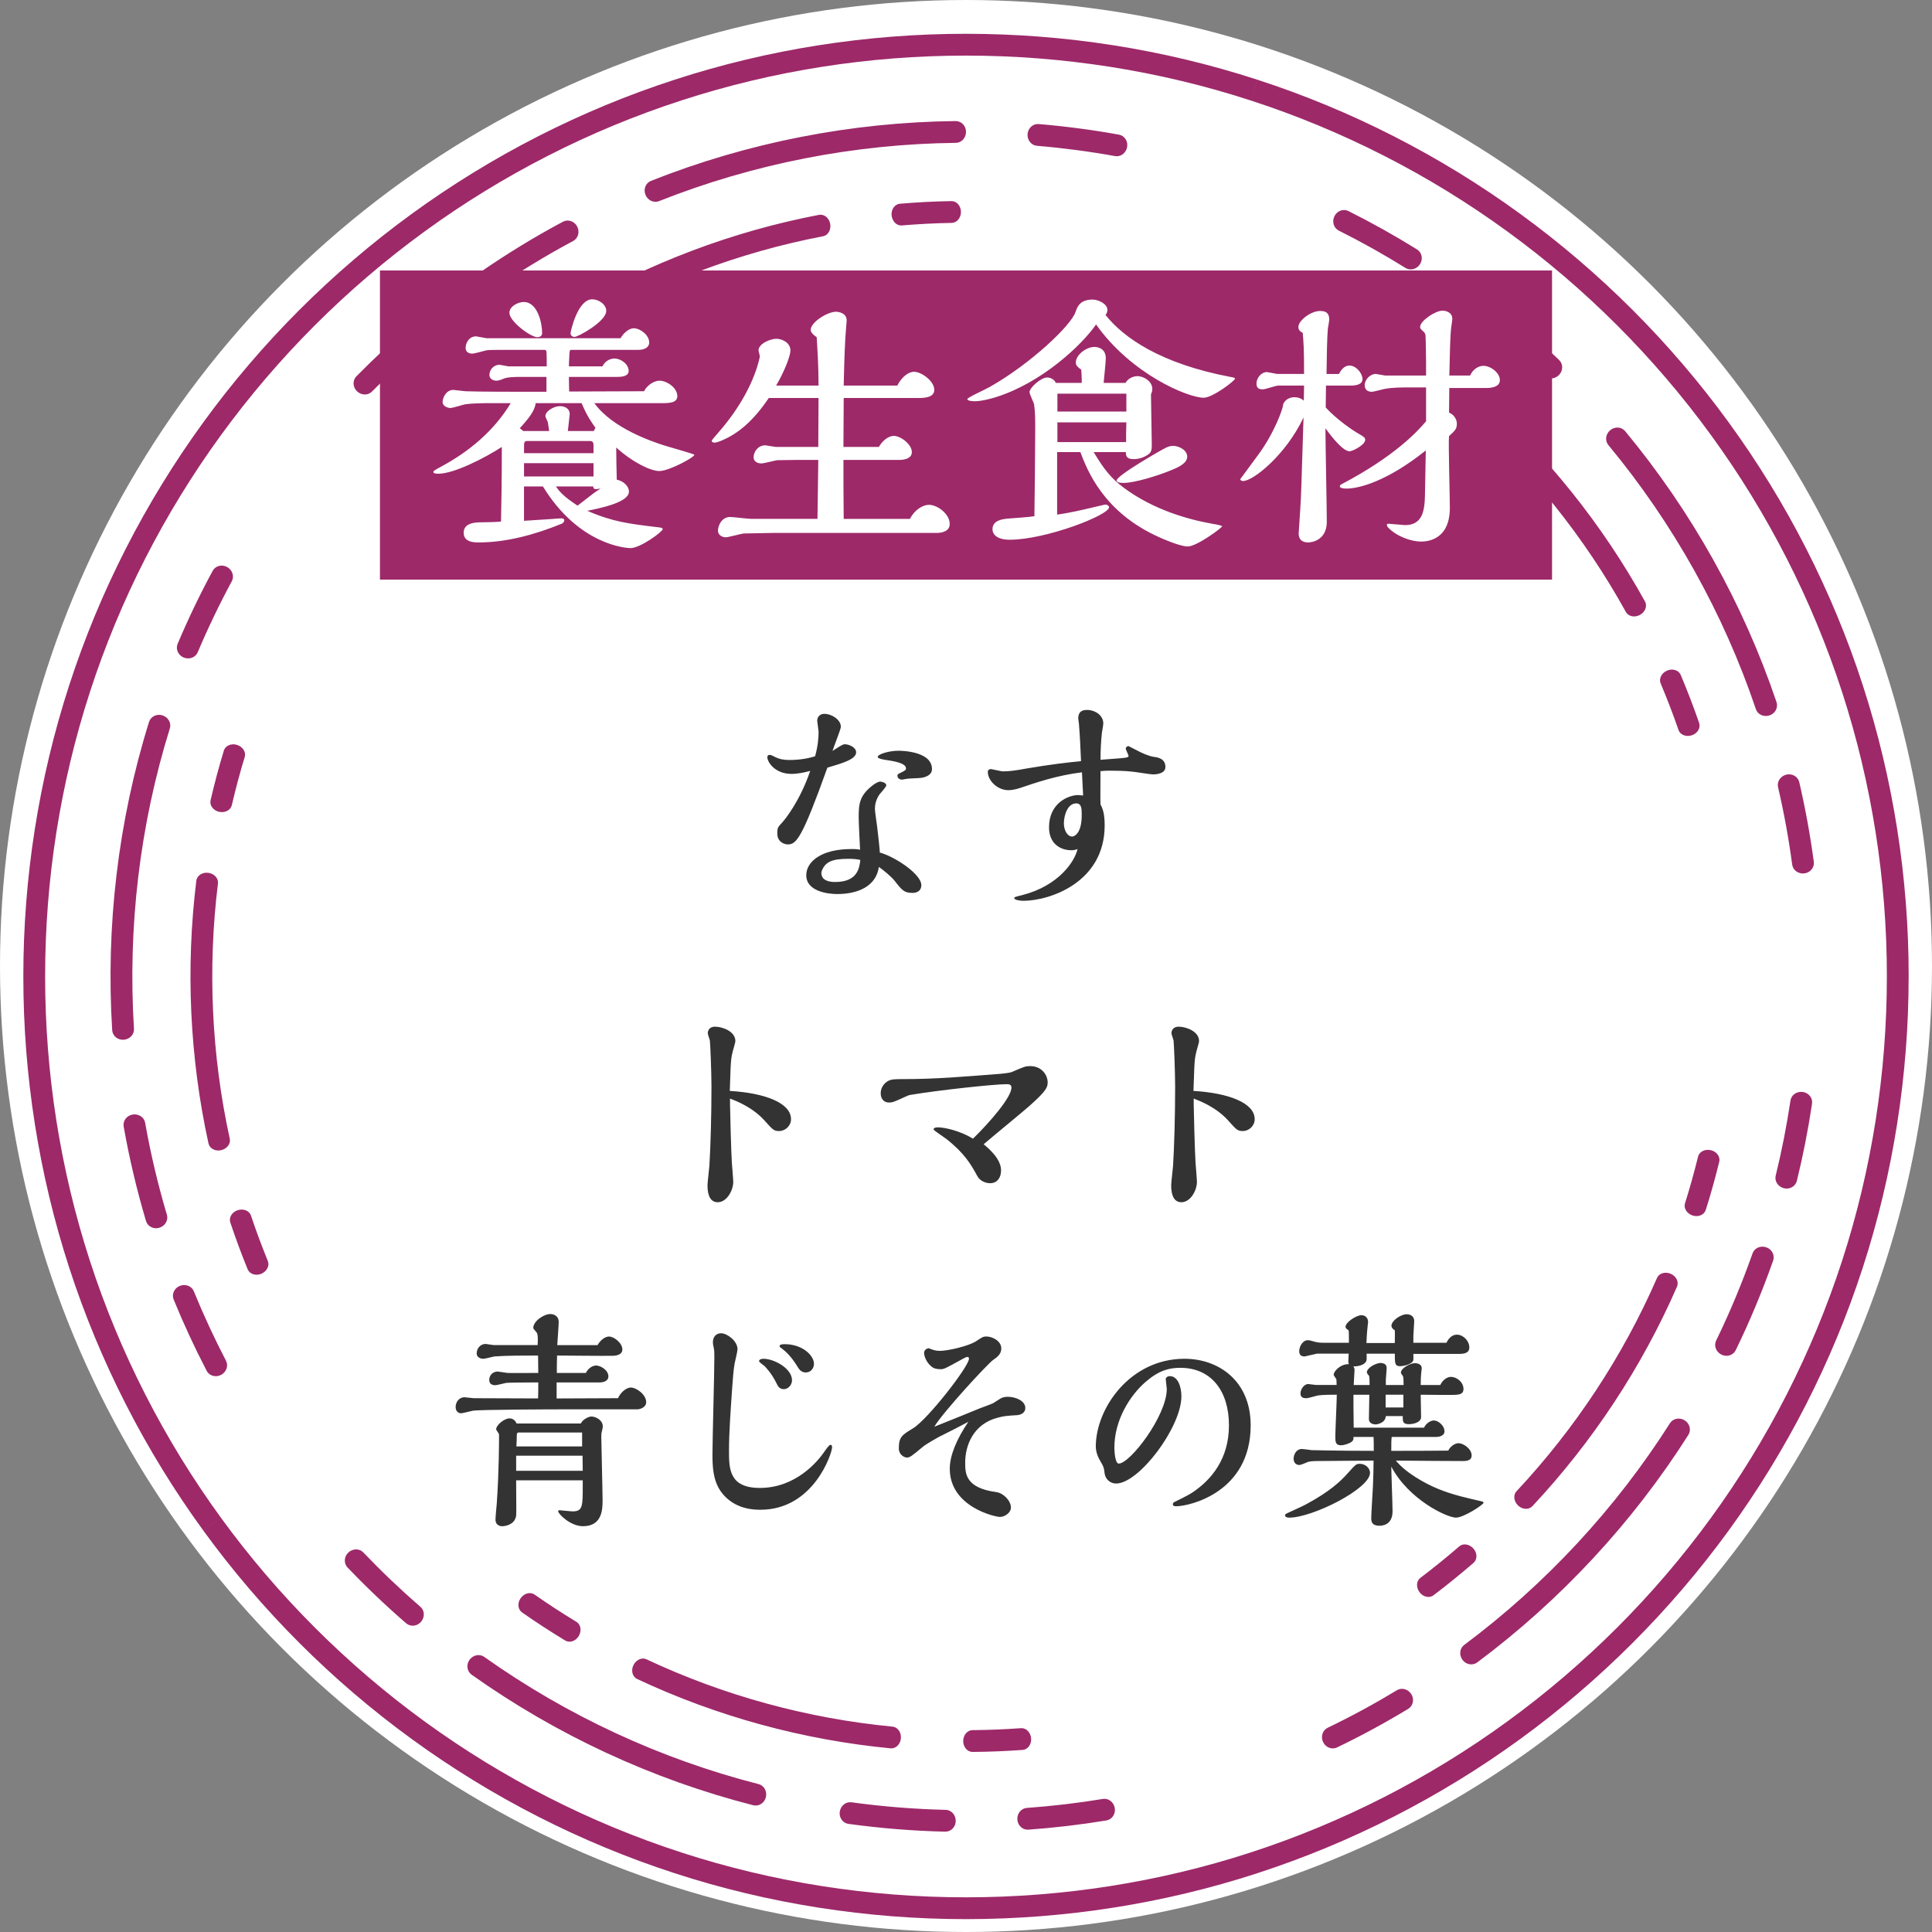 <svg xmlns="http://www.w3.org/2000/svg" viewBox="0 0 150 150" enable-background="new 0 0 150 150"><rect x="0" y="0" width="150" height="150" fill="#808080" stroke="none"/><circle fill="#fff" cx="75" cy="75" r="75"/><g fill="#9D2969"><path d="M146.495 75.812c.004 7.476-1.167 14.971-3.482 22.097-2.314 7.128-5.765 13.88-10.171 19.932-4.405 6.053-9.76 11.409-15.814 15.813-6.052 4.407-12.804 7.858-19.932 10.171l.523 1.61c7.297-2.369 14.21-5.902 20.405-10.412 6.196-4.509 11.677-9.99 16.185-16.186 4.51-6.194 8.044-13.107 10.412-20.405 2.371-7.296 3.568-14.971 3.565-22.62M108.457 131.229c-1.746 1.057-3.543 2.031-5.381 2.917-.391.186-.55.681-.353 1.104.197.424.684.612 1.088.421 1.887-.91 3.73-1.91 5.522-2.995.382-.232.489-.745.241-1.141-.247-.396-.746-.53-1.117-.306M129.657 110.495c-4.223 6.645-9.669 12.51-15.979 17.219-.349.258-.408.774-.135 1.152.275.38.788.47 1.148.205 6.475-4.831 12.062-10.847 16.394-17.667.24-.377.109-.884-.29-1.131-.397-.244-.905-.144-1.138.222M136.069 97.31c-.816 2.309-1.757 4.574-2.83 6.775-.189.39-.009.875.408 1.086.418.211.919.057 1.115-.345 1.101-2.259 2.067-4.584 2.905-6.953.146-.423-.095-.886-.538-1.034-.445-.15-.919.061-1.06.471M139.012 85.444c-.293 1.961-.676 3.908-1.147 5.833-.106.42.177.857.628.975.454.118.907-.138 1.016-.573.484-1.976.876-3.974 1.177-5.986.066-.442-.259-.852-.724-.914-.462-.062-.886.235-.95.665M113.295 120.062c-.981.846-1.986 1.665-3.02 2.445-.312.238-.345.729-.067 1.106.276.376.767.489 1.089.243 1.064-.803 2.098-1.645 3.107-2.515.305-.268.3-.768-.011-1.116-.312-.349-.803-.423-1.098-.163M128.651 99.218c-2.655 6.084-6.368 11.711-10.912 16.564-.268.286-.215.779.121 1.103.338.325.838.349 1.115.054 4.674-4.993 8.494-10.782 11.227-17.043.159-.372-.06-.82-.491-1.001-.429-.182-.905-.037-1.06.323M131.838 89.799c-.302 1.219-.637 2.431-1.016 3.629-.117.373.143.794.586.941.444.146.906-.046 1.028-.432.391-1.232.735-2.48 1.046-3.735.095-.394-.199-.798-.654-.903-.457-.104-.899.119-.99.5M97.097 143.826c-14.266 4.642-29.929 4.642-44.195 0-7.128-2.313-13.88-5.765-19.932-10.171-6.053-4.404-11.408-9.76-15.813-15.813l-1.368.996c4.508 6.197 9.989 11.678 16.186 16.186 6.194 4.51 13.107 8.043 20.404 10.412 14.611 4.753 30.631 4.753 45.242 0M32.641 124.753c-1.542-1.337-3.022-2.746-4.433-4.222-.299-.315-.817-.314-1.159.004-.342.318-.373.841-.065 1.165 1.447 1.515 2.966 2.96 4.549 4.332.34.29.86.237 1.161-.122.3-.356.277-.875-.053-1.157M58.899 138.518c-7.628-1.949-14.886-5.322-21.305-9.879-.354-.252-.862-.152-1.138.225-.276.377-.206.896.158 1.157 6.587 4.676 14.036 8.137 21.865 10.138.434.108.874-.171.984-.627.109-.454-.144-.909-.564-1.014M73.425 140.517c-2.45-.058-4.895-.256-7.321-.587-.429-.059-.834.261-.904.725-.07.461.231.891.674.952 2.49.341 4.999.544 7.511.603.447.009.813-.363.817-.832.004-.466-.343-.853-.777-.861M85.626 139.669c-1.957.323-3.928.554-5.905.698-.433.031-.762.431-.735.896.026.468.411.824.856.792 2.029-.147 4.052-.385 6.059-.716.441-.075.731-.51.648-.97-.082-.461-.496-.773-.923-.7M44.756 125.92c-1.106-.672-2.194-1.376-3.254-2.12-.321-.224-.801-.103-1.074.276-.273.38-.229.879.104 1.111 1.091.766 2.209 1.49 3.349 2.182.347.208.821.05 1.058-.355.234-.403.153-.893-.183-1.094M69.306 134.056c-6.616-.634-13.106-2.407-19.116-5.229-.354-.168-.807.037-1.011.456-.205.422-.074.903.292 1.076 6.186 2.904 12.866 4.728 19.672 5.381.404.04.763-.311.801-.776.038-.467-.247-.869-.638-.908M79.274 134.175c-1.255.09-2.515.143-3.775.152-.392.004-.713.382-.716.848-.002.468.325.848.731.845 1.297-.009 2.591-.064 3.883-.156.404-.027.699-.437.659-.9-.041-.468-.39-.814-.782-.789M17.157 117.841c-4.407-6.052-7.858-12.804-10.171-19.932-2.315-7.126-3.486-14.621-3.482-22.097-.004-7.476 1.167-14.971 3.482-22.098 2.313-7.127 5.764-13.88 10.171-19.931l-1.368-.996c-4.51 6.194-8.044 13.106-10.413 20.405-2.37 7.296-3.568 14.972-3.564 22.62-.004 7.649 1.194 15.324 3.564 22.62 2.369 7.298 5.903 14.211 10.413 20.405M15.35 50.644c.795-1.88 1.679-3.721 2.648-5.518.205-.382.047-.873-.361-1.102-.408-.227-.917-.096-1.127.299-.996 1.843-1.903 3.733-2.718 5.663-.171.413.04.89.474 1.066.431.175.918-.007 1.084-.408M10.401 79.878c-.489-7.86.445-15.807 2.786-23.324.132-.414-.122-.866-.566-1.011-.445-.146-.915.082-1.051.508-2.404 7.715-3.361 15.87-2.86 23.931.029.447.433.779.899.744.468-.035.82-.415.792-.848M12.958 94.315c-.697-2.346-1.263-4.734-1.689-7.145-.073-.427-.508-.713-.968-.638-.463.075-.775.493-.699.934.438 2.474 1.018 4.924 1.734 7.333.13.428.597.661 1.044.521.445-.14.704-.59.578-1.005M17.547 105.647c-.915-1.758-1.749-3.559-2.499-5.394-.161-.403-.646-.591-1.08-.42-.436.17-.654.644-.487 1.059.77 1.884 1.626 3.732 2.565 5.536.204.398.713.537 1.124.315.412-.222.576-.71.377-1.096M17.997 62.516c.295-1.259.626-2.511 1.004-3.747.112-.376-.15-.793-.596-.935-.445-.142-.908.055-1.024.442-.389 1.273-.731 2.561-1.033 3.858-.09.394.21.795.665.895.458.099.897-.131.984-.513M17.84 88.413c-1.42-6.477-1.73-13.234-.917-19.828.046-.39-.283-.756-.747-.819-.461-.063-.885.21-.933.612-.835 6.785-.518 13.731.945 20.399.089.395.529.63.984.523.455-.107.755-.504.668-.887M20.795 97.907c-.471-1.164-.914-2.341-1.31-3.532-.124-.372-.582-.559-1.026-.418-.447.143-.708.57-.578.954.407 1.228.861 2.439 1.347 3.637.155.375.63.529 1.06.347.43-.185.657-.625.507-.988M17.157 33.783c4.405-6.054 9.759-11.409 15.813-15.814 6.052-4.407 12.805-7.858 19.932-10.171 14.267-4.642 29.929-4.642 44.195 0l.523-1.61c-14.611-4.753-30.631-4.753-45.242 0-7.297 2.368-14.21 5.902-20.404 10.412-6.197 4.508-11.678 9.99-16.186 16.186M80.504 11.319c2.034.172 4.06.438 6.069.8.426.08.845-.229.934-.687.09-.46-.194-.897-.633-.979-2.062-.371-4.141-.646-6.227-.821-.446-.038-.834.314-.867.781-.033.466.293.869.724.906M51.168 15.616c7.317-2.904 15.17-4.437 23.045-4.525.434-.002.787-.383.788-.851.001-.468-.36-.844-.808-.841-8.077.09-16.139 1.663-23.649 4.643-.416.167-.608.652-.429 1.085.178.432.649.651 1.053.489M38.239 22.533c2.015-1.391 4.108-2.672 6.267-3.826.381-.207.522-.703.307-1.119-.215-.414-.712-.587-1.105-.374-2.217 1.183-4.364 2.498-6.432 3.926-.367.255-.443.773-.172 1.153.272.382.779.487 1.135.24M28.879 30.402c1.391-1.413 2.847-2.762 4.36-4.043.333-.277.362-.796.066-1.157-.297-.362-.815-.423-1.158-.135-1.554 1.314-3.047 2.698-4.474 4.148-.316.317-.29.844.047 1.166.338.323.853.329 1.159.021M70.014 17.504c1.291-.11 2.587-.176 3.885-.199.392-.009.71-.387.708-.854-.003-.467-.333-.847-.74-.838-1.334.023-2.667.092-3.995.204-.404.031-.694.445-.647.908.046.467.399.809.789.779M45.366 25.34c5.724-3.372 12.02-5.75 18.54-6.998.386-.071.632-.502.551-.962-.082-.46-.47-.773-.869-.699-6.711 1.284-13.191 3.732-19.081 7.201-.349.207-.433.701-.19 1.099.243.4.712.558 1.049.359M37.246 31.099c.963-.81 1.947-1.595 2.96-2.342.315-.233.352-.727.079-1.106s-.761-.496-1.086-.254c-1.042.768-2.055 1.576-3.045 2.41-.308.263-.309.763-.002 1.116.306.352.796.431 1.094.176M97.097 7.798c7.128 2.313 13.88 5.764 19.932 10.171 6.053 4.405 11.409 9.76 15.814 15.814 4.406 6.051 7.857 12.804 10.171 19.931 2.315 7.127 3.485 14.622 3.482 22.098h1.693c.003-7.649-1.194-15.324-3.565-22.62-2.368-7.299-5.902-14.211-10.412-20.405-4.508-6.196-9.99-11.678-16.185-16.186-6.195-4.51-13.108-8.044-20.405-10.412M138.047 61.111c.462 1.989.828 3.999 1.099 6.022.059.43.475.733.939.678.465-.056.799-.461.738-.904-.278-2.076-.655-4.139-1.128-6.179-.103-.435-.553-.697-1.01-.584-.45.113-.738.546-.638.967M124.873 34.555c5.025 6.062 8.933 13.046 11.454 20.504.136.412.608.629 1.052.486.445-.144.691-.604.551-1.028-2.587-7.655-6.598-14.822-11.753-21.042-.286-.344-.807-.375-1.165-.071-.355.302-.418.818-.139 1.151M114.307 24.385c1.943 1.491 3.806 3.087 5.57 4.788.313.299.829.277 1.158-.054.329-.332.338-.857.016-1.167-1.809-1.744-3.721-3.382-5.715-4.911-.356-.27-.87-.186-1.151.191-.277.374-.224.893.122 1.153M103.939 17.902c1.773.887 3.505 1.855 5.188 2.904.368.229.869.1 1.121-.294.253-.394.153-.908-.227-1.144-1.728-1.075-3.505-2.069-5.325-2.98-.399-.201-.891-.017-1.094.403-.202.423-.05.916.337 1.111M128.932 53.059c.501 1.193.968 2.4 1.388 3.623.13.369.587.553 1.032.406.444-.146.702-.577.568-.96-.433-1.258-.914-2.501-1.429-3.728-.16-.373-.637-.521-1.065-.333-.427.188-.648.633-.494.992M113.83 32.032c4.973 4.412 9.191 9.674 12.406 15.486.19.343.674.445 1.086.224.412-.22.591-.689.395-1.043-3.308-5.981-7.648-11.393-12.763-15.933-.305-.267-.801-.197-1.105.156-.305.354-.314.851-.019 1.11M105.85 26.076c1.068.665 2.116 1.362 3.138 2.095.319.228.801.111 1.077-.265.278-.378.237-.876-.093-1.112-1.053-.753-2.131-1.47-3.229-2.154-.345-.213-.82-.061-1.062.341-.239.398-.165.89.169 1.095"/></g><g fill="#333"><path d="M65.57 57.782c.344 0 .9.234.9.631 0 .54-1.08.846-2.232 1.188-1.98 5.527-2.412 5.959-3.078 5.959-.252 0-.811-.18-.811-.846 0-.45.055-.504.342-.811.27-.288 1.404-1.692 2.215-4.051-.469.126-.973.233-1.459.233-1.277 0-1.871-.918-1.871-1.296 0-.126.07-.18.18-.18.072 0 .143.018.377.144.396.198.721.252 1.152.252.99 0 1.639-.18 2-.288.215-.792.27-1.404.27-1.908l-.107-.847c0-.306.215-.54.557-.54.559 0 1.279.45 1.279 1.009 0 .18-.559 1.566-.648 1.872.125-.071.754-.521.934-.521zm5.961 10.93c0 .559-.486.612-.686.612-.646 0-.809-.198-1.385-.937-.271-.342-.848-.811-1.225-1.08-.217 1.53-1.656 2.106-3.242 2.106-.738 0-2.395-.216-2.395-1.458 0-1.045 1.152-2.035 3.494-2.035.449 0 .504.019.684.054-.018-.359-.107-2.106-.107-2.502 0-1.063.053-1.711 1.115-2.521.127-.107.414-.27.559-.27.107 0 .469.09.469.288 0 .126-.434.594-.523.702-.252.378-.359.72-.359 1.152 0 .234.18 1.332.197 1.584.037.288.182 1.566.182 1.783 1.222.343 3.222 1.694 3.222 2.522zm-5.69-2.034c-1.334 0-1.766.288-2.035.918l-.037.162c0 .558.506.72 1.063.72 1.748 0 1.891-1.08 1.963-1.71-.288-.073-.559-.09-.954-.09zm3.834-6.465c0-.09.072-.126.18-.18.451-.216.486-.252.486-.378 0-.414-.971-.559-1.404-.63-.18-.019-.791-.108-.791-.252 0-.234.918-.486 1.602-.486.127 0 2.611 0 2.611 1.422 0 .504-.576.685-1.045.702-.666.036-.791.019-1.207.108-.16.037-.432-.036-.432-.306zM84.003 59.961c-1.98.252-3.494.774-4.826 1.225-.396.126-.684.162-.9.162-.828 0-1.584-.738-1.584-1.422 0-.181.18-.217.234-.217l.9.181c.576 0 1.043-.072 1.836-.217 1.998-.342 3.313-.485 4.268-.576-.037-.918-.09-1.998-.162-2.898l-.055-.414c0-.45.217-.666.666-.666.666 0 1.279.432 1.279 1.044 0 .126-.09.63-.109.738-.07.648-.107 1.404-.107 2.089.324-.036 1.621-.108 1.945-.162.072-.019.234-.036.234-.126s-.217-.486-.217-.576c0-.162.18-.198.217-.198l.738.378c.27.145.738.36 1.17.45.305.036.953.108.953.792 0 .522-.701.576-.971.576-.217 0-1.135-.162-1.334-.18-.432-.054-.9-.108-1.943-.108-.289 0-.469 0-.793.036 0 .45-.018 2.287 0 2.575.162.324.324.684.324 1.639 0 4.429-4.268 5.852-6.32 5.852-.215 0-.701-.055-.701-.216 0-.072.072-.091.648-.234 2.791-.721 4.051-2.593 4.266-3.565-.143.054-.305.09-.467.09-.865 0-1.746-.504-1.746-1.782 0-1.891 1.512-2.503 2.268-2.503l.379.036-.09-1.803zm-.019 3.331c0-.485 0-.918-.432-.918-.666 0-.953.937-.953 1.549 0 .54.27 1.026.646 1.026.11 0 .739-.162.739-1.657zM56.679 85.708c0 .486.09 3.799.143 4.591.02.234.109 1.314.109 1.44 0 .721-.523 1.603-1.207 1.603-.756 0-.793-.936-.793-1.332 0-.198.127-1.242.145-1.494.09-1.459.162-3.871.162-6.141 0-1.098-.09-3.33-.125-3.601-.02-.09-.162-.468-.162-.559 0-.197.125-.504.557-.504.576 0 1.586.36 1.586 1.116 0 .145-.234.847-.252 1.009-.127.521-.127 1.404-.182 2.862 2.701.162 4.754.919 4.754 2.197 0 .521-.449.918-.918.918-.414 0-.486-.09-1.135-.811-.936-1.044-2.215-1.53-2.682-1.71v.416zM70.249 85.168c-.865.396-.955.432-1.242.432-.342 0-.631-.252-.631-.72 0-.378.217-.757.576-.954.27-.145.576-.145 1.242-.145 2.414 0 4.537-.18 7.527-.414.18-.018.666-.072.809-.126 1.045-.45 1.1-.468 1.459-.468.865 0 1.352.666 1.352 1.278 0 .378-.162.684-1.262 1.674-.504.469-3.133 2.611-3.709 3.115.523.432 1.352 1.188 1.352 2.034 0 .522-.271.99-.848.99-.287 0-.773-.126-1.008-.576-.469-.864-.973-1.746-2.395-2.862-.162-.126-.99-.666-.99-.738 0-.108.145-.162.324-.162.559 0 1.783.288 2.736.882 1.314-1.278 2.988-3.223 2.988-3.961 0-.27-.215-.27-.395-.27-.973 0-5.295.468-7.438.828-.14.018-.249.073-.447.163zM92.679 85.708c0 .486.09 3.799.143 4.591.02.234.109 1.314.109 1.44 0 .721-.523 1.603-1.207 1.603-.756 0-.793-.936-.793-1.332 0-.198.127-1.242.145-1.494.09-1.459.162-3.871.162-6.141 0-1.098-.09-3.33-.125-3.601-.02-.09-.162-.468-.162-.559 0-.197.125-.504.557-.504.576 0 1.586.36 1.586 1.116 0 .145-.234.847-.252 1.009-.127.521-.127 1.404-.182 2.862 2.701.162 4.754.919 4.754 2.197 0 .521-.449.918-.918.918-.414 0-.486-.09-1.135-.811-.936-1.044-2.215-1.53-2.682-1.71v.416zM47.982 108.556c.195-.45.648-.828.988-.828.438 0 1.199.54 1.199 1.134 0 .414-.469.54-.648.559h-5.752c-.973 0-6.578.018-7.064.107-.131.019-.762.198-.908.198-.195 0-.422-.144-.422-.486 0-.342.227-.756.697-.756l.713.072 4.992.018c.016-.36.016-.9.016-1.242h-.293c-1.328 0-2.041.019-2.203.036-.113.018-.713.18-.842.18-.18 0-.471-.054-.471-.414 0-.342.26-.648.664-.648l.746.108c.34.019 2.025 0 2.398 0l-.016-1.351c-1.086 0-2.447 0-3.404.072-.113.018-.697.18-.842.18-.244 0-.52-.126-.52-.414 0-.396.293-.738.697-.738l.633.091h3.402l.016-.396c0-.126 0-.414-.064-.54-.033-.072-.291-.324-.291-.396 0-.521.811-1.08 1.328-1.08.291 0 .648.162.648.612 0 .252-.098 1.513-.113 1.801h3.127c.26-.45.633-.667.891-.667.391 0 1.037.505 1.037 1.009 0 .468-.631.486-.744.486-.615.018-3.646-.019-4.326-.019-.018.486-.018.99-.018 1.351h2.254c.193-.396.551-.576.793-.576.357 0 .957.36.957.847 0 .306-.293.468-.713.468h-3.307v1.242l4.765-.02zm-2.885 1.962c.146-.323.617-.54.811-.54.34 0 .893.271.893.774 0 .09-.018.145-.082.433-.033.107-.033.198-.033.432 0 .45.098 4.087.098 4.861 0 .648 0 2.017-1.523 2.017-.971 0-1.928-.954-1.928-1.17 0-.036.049-.072.113-.072.016 0 .859.09 1.021.09.777 0 .777-.414.777-1.98v-.432h-5.17c.018 2.467.018 2.736-.016 2.826-.129.595-.777.738-1.07.738-.047 0-.518 0-.518-.521 0-.181.08-1.045.098-1.225.178-2.521.178-4.987.178-5.222 0-.18 0-.216-.08-.306l-.146-.234c0-.36.648-.864 1.037-.864.049 0 .389 0 .551.396h4.989zm.147 3.673l-.016-1.171h-5.154v1.171h5.17zm-.049-1.89v-1.08h-4.941c-.131 0-.131.144-.131.27 0 .271-.016.54-.031.811h5.103zM56.599 112.625c0 1.386 0 2.898 2.398 2.898 2.818 0 4.504-2.106 4.926-2.701.275-.396.453-.647.566-.647.098 0 .113.126.113.198 0 .449-1.426 4.843-5.557 4.843-.455 0-1.994 0-3.016-1.332-.695-.918-.713-2.07-.713-3.007 0-1.063.146-6.32.146-7.49 0-.45 0-.486-.049-.757-.031-.144-.064-.27-.064-.414 0-.468.291-.702.633-.702.469 0 1.279.595 1.279 1.242 0 .162-.195.937-.227 1.117-.082.432-.146 1.278-.195 1.98-.127 1.873-.24 3.403-.24 4.772zm4.262-4.771c-.291 0-.438-.162-.551-.414-.406-.828-.826-1.242-.957-1.387-.064-.054-.42-.288-.42-.378 0-.126.178-.181.34-.181.811 0 2.219.738 2.219 1.675 0 .324-.276.685-.631.685zm1.701-1.297c-.34 0-.502-.216-.633-.432-.502-.828-.939-1.207-1.197-1.404-.082-.055-.211-.145-.211-.198 0-.162.291-.162.404-.162 1.361 0 2.27.864 2.27 1.53 0 .341-.244.666-.633.666zM77.693 108.573c.227-.126.471-.126.551-.126.6 0 1.361.307 1.361.864 0 .45-.453.54-.6.559-.891.054-1.053.071-1.539.198-1.881.485-2.529 2.124-2.529 3.492 0 .847.018 1.963 2.416 2.287.551.072 1.135.666 1.135 1.206 0 .378-.455.721-.859.721-.357 0-3.889-.774-3.889-3.745 0-1.045.551-2.323 1.441-3.638-.324.181-1.945 1.009-2.318 1.188-.178.108-.955.522-1.264.793-.777.647-.955.792-1.182.792s-.633-.234-.633-.702c0-.9.244-1.045 1.102-1.566 1.135-.685 4.344-4.808 4.344-5.402 0-.107-.049-.144-.113-.144-.098 0-.26.09-.422.18-1.264.702-1.41.774-1.637.774-.502 0-.648-.126-.793-.252-.422-.378-.52-.864-.52-1.008 0-.307.373-.415.422-.343.275.108.486.181.793.181.648 0 2.27-.379 2.836-.757.438-.288.52-.36.795-.36.42 0 1.15.324 1.15.937 0 .433-.34.685-.633.883-.438.306-3.938 4.104-4.568 5.186.988-.396 2.576-1.026 3.564-1.44.146-.055.842-.307.988-.379.081-.055.503-.324.601-.379zM85.078 112.301c0-2.936 2.641-6.807 6.887-6.807 2.643 0 5.137 1.711 5.137 5.168 0 5.239-4.797 6.284-5.785 6.284-.242 0-.258-.091-.258-.162 0-.145.193-.198.291-.252.729-.36 1.053-.522 1.377-.757 1.281-.9 2.689-2.467 2.689-5.113s-1.361-4.465-3.775-4.465c-.842 0-1.619.18-2.641 1.044-1.313 1.116-2.48 3.061-2.48 5.149 0 .271.049 1.242.342 1.242.875 0 3.727-3.709 3.727-5.798l-.082-.756c0-.108.113-.234.324-.234.584 0 .893.757.893 1.566 0 2.396-3.291 6.771-5.072 6.771-.455 0-.844-.342-.893-.811-.047-.414-.064-.468-.291-.864-.213-.341-.39-.774-.39-1.205zM101.423 116.784c1.832-.99 2.643-1.765 3.193-2.377.664-.738.68-.756.971-.756.391 0 .779.306.779.702 0 1.242-4.473 3.475-6.256 3.475-.26 0-.34-.09-.34-.18 0-.072.049-.108.242-.198.196-.09 1.2-.54 1.411-.666zm6.629-5.221c-.033.288-.033.36-.033 1.08 1.361 0 2.965 0 4.424-.018.162-.343.535-.576.795-.576.371 0 1.02.432 1.02.954 0 .432-.453.432-.729.432-.988 0-3.436-.018-5.154-.036.715.9 2.205 1.765 3.322 2.215 1.199.486 2.367.721 3.355.955.08.018.129.054.129.107 0 .145-1.539 1.152-2.139 1.152-.697 0-3.662-1.387-5.023-3.961 0 .504.098 2.917.098 3.475 0 1.116-.893 1.116-1.006 1.116-.648 0-.648-.378-.648-.611 0-.343.115-2.071.131-2.467.031-.99.049-1.171.049-1.981l-4.473.036c-.195 0-.455.019-.633.072-.08.036-.535.234-.648.234-.193 0-.453-.108-.453-.486 0-.288.178-.756.648-.756.113 0 .615.071.746.09.162 0 1.879.054 4.828.054v-.594l-.016-.486h-1.557c0 .198 0 .306-.26.45-.096.054-.453.198-.713.198-.438 0-.438-.288-.438-.702 0-.45.113-2.72.113-3.224-.389 0-1.037 0-1.441.055-.129.018-.762.216-.908.216-.258 0-.469-.054-.469-.378 0-.288.26-.721.6-.721l.615.072h1.588v-.126l-.016-.324s-.211-.288-.211-.342c0-.253.486-.829 1.184-.829l-.049-.144.031-.666h-2.463l-.955.216c-.26 0-.422-.108-.422-.414 0-.36.275-.847.664-.847.113 0 .275.036.568.126.209.055.404.072.646.072h1.979v-.504c0-.09 0-.324-.018-.45-.209-.162-.242-.18-.242-.288 0-.36.859-.9 1.232-.9.096 0 .518.036.518.559l-.033.27c-.064.559-.08 1.026-.096 1.333h2.203c0-.181.016-.883 0-.99-.146-.072-.26-.217-.26-.343 0-.414.746-.9 1.168-.9.258 0 .6.108.6.541l-.066 1.116v.558h2.561c.131-.233.357-.63.826-.63.471 0 .957.468.957.99 0 .468-.438.504-.859.504h-3.484v.433c0 .359-.762.521-1.037.521-.404 0-.404-.233-.404-.972h-2.188v.414c0 .432-.584.576-1.037.576.064.072.098.162.098.27l-.064 1.171h1.23v-.162c0-.108 0-.486-.049-.559-.049-.054-.162-.197-.162-.252 0-.378.73-.738 1.07-.738.098 0 .178.019.26.055.178.071.209.216.209.359l-.064.883v.414h1.377c0-.145 0-.612-.047-.685-.018-.018-.162-.216-.162-.27 0-.36.744-.738 1.068-.738.26 0 .551.09.551.396l-.049.45c-.016.234-.031.36-.031.847h1.523c.162-.36.502-.63.826-.63.422 0 .973.378.973.954 0 .359-.309.414-.52.432-.242.036-2.365 0-2.803 0l.031 1.729c0 .486-.762.559-.924.559-.502 0-.502-.198-.502-.631h-1.313c-.031.541-.664.648-.793.648-.049 0-.52 0-.52-.432l.033-1.873h-1.232v.883l.018 1.674h5.461c.162-.359.533-.558.762-.558.34 0 .826.396.826.846 0 .343-.406.433-.648.433h-3.45zm.906-2.288v-.99h-1.377v.99h1.377z"/></g><path fill="#9D2969" d="M29.5 21h91v24h-91z"/><g fill="#fff"><path d="M46.144 31.3c1.428 1.974 4.514 2.981 5.332 3.255.379.125 2.436.692 2.436.756 0 .188-1.953 1.26-2.729 1.26-.631 0-2.016-.631-3.34-1.827 0 .63.021 1.659.043 2.499.545.104.945.524.945.924 0 .818-2.08 1.26-3.234 1.49 1.975.861 3.254 1.008 5.334 1.26.398.042.523.063.523.168 0 .189-1.742 1.47-2.498 1.47-.336 0-4.01-.231-6.803-4.787h-1.469v2.667l1.973-.127.883-.063c.104 0 .271 0 .271.168 0 .126-.146.23-.209.252-2.059.84-4.283 1.449-6.426 1.449-.355 0-1.176 0-1.176-.756 0-.609.588-.777 1.113-.799 1.029-.021 1.303-.021 1.785-.063.041-1.91.063-3.17.063-5.795-1.322.861-3.717 2.078-4.912 2.078-.084 0-.4 0-.4-.125 0-.084.043-.127.631-.441 2.184-1.176 4.094-2.793 5.375-4.913h-1.764c-.463 0-1.303.021-1.742.084-.168.021-.988.294-1.176.294-.189 0-.609-.126-.609-.462s.273-.944.84-.944l.924.104c.965.042 3.926.042 5.145.042h1.154v-1.154h-1.826c-.672 0-1.219 0-1.576.168-.146.063-.336.125-.482.125-.23 0-.545-.125-.545-.44 0-.42.336-.798.797-.798l.672.126h2.982v-.105c0-.147 0-.945-.021-1.051-.021-.104-.105-.125-.146-.125h-3.088c-.355 0-1.07 0-1.344.021-.168.021-.986.272-1.195.272-.105 0-.504-.041-.504-.44 0-.378.252-.903.818-.903l.818.147h10.393c.232-.42.672-.776 1.029-.776.463 0 1.197.504 1.197 1.112 0 .378-.379.567-.84.567h-5.229c-.084 0-.105.041-.125.293-.021.399-.043.84-.043.987h2.604c.23-.462.65-.608.924-.608.525 0 1.113.44 1.113.965 0 .42-.547.463-.883.463h-3.758l.021 1.133 5.816-.021c.252-.504.818-.819 1.195-.819.568 0 1.387.547 1.387 1.197 0 .504-.566.546-1.135.546h-5.309zm-4.432-5.123c-.504 0-2.162-1.218-2.162-1.89 0-.504.672-.84 1.113-.84 1.07 0 1.428 1.617 1.428 2.414 0 .252-.211.316-.379.316zm4.516 7.034c-.295-.42-.652-.903-1.072-1.911h-3.568c-.063.588-.525 1.176-1.238 1.952.104.063.188.127.271.211h2.016l-.104-.693c-.021-.063-.189-.378-.189-.462 0-.399.672-.776 1.133-.776.316 0 .756.146.756.629l-.146 1.303h2.016l.125-.253zm-.148 1.973v-.65c0-.146-.063-.294-.23-.294h-4.955c-.189 0-.209.188-.209.315v.629h5.394zm0 1.806v-1.029h-5.395v1.029h5.395zm-2.918.777c.295.42.588.776 1.68 1.491 1.219-.945 1.344-1.051 1.785-1.323l-.336.042c-.23 0-.23-.126-.23-.21h-2.899zm1.449-11.611c-.021 0-.314 0-.314-.295 0-.104.545-2.624 1.68-2.624.504 0 1.092.399 1.092.903-.001.819-2.185 2.016-2.458 2.016zM70.65 40.286c.357-.714 1.008-1.092 1.469-1.092.672 0 1.617.714 1.617 1.491 0 .524-.525.692-1.008.692h-12.744c-.168 0-2.227.042-2.246.042-.211.021-1.176.294-1.387.294-.314 0-.609-.188-.609-.524 0-.315.252-1.051.945-1.051.23 0 1.387.147 1.658.147h5.123c.043-2.54.043-3.507.064-4.577h-1.68l-1.512.021c-.168.021-1.029.252-1.24.252-.063 0-.588-.021-.588-.483 0-.42.336-.924.904-.924l.818.126h3.297l.02-3.801h-3.863c-1.238 1.848-2.436 2.771-3.547 3.255-.189.084-.484.21-.672.21-.064 0-.211-.021-.211-.146 0-.043.273-.357.42-.525 2.541-2.855 3.191-5.333 3.318-6.025l-.105-.463c0-.524.924-.902 1.385-.902.463 0 1.092.314 1.092.902 0 .483-.545 1.785-1.111 2.73h3.295c0-1.491-.084-2.771-.146-3.759-.23-.147-.461-.356-.461-.567 0-.608 1.322-1.406 1.951-1.406.148 0 .84.063.84.672l-.104 1.365c-.064 1.154-.105 2.561-.127 3.695h4.158c.398-.756.924-1.071 1.301-1.071.566 0 1.574.714 1.574 1.407 0 .588-.775.629-1.154.629h-5.879l-.021 3.801h2.752c.271-.504.775-.861 1.154-.861.525 0 1.406.651 1.406 1.26 0 .525-.629.609-.986.609h-4.326c0 1.302 0 2.897.021 4.577h5.145zM95.89 29.389c0 .168-1.742 1.491-2.436 1.491-1.217 0-5.627-1.827-8.355-5.69-1.135 1.639-4.221 4.515-7.727 5.627-.043.021-1.07.336-1.68.336-.146 0-.588-.021-.588-.168 0-.125 1.469-.776 1.742-.944 3.191-1.806 6.32-4.787 6.656-5.815.125-.357.314-.967 1.322-.967.463 0 1.154.336 1.154.799 0 .084-.02.252-.146.398 1.428 1.785 4.283 3.779 9.701 4.809.043-.001.357.061.357.124zm-10.98 5.711c.861 1.428 1.365 2.037 2.373 2.793 2.246 1.658 4.893 2.436 6.949 2.793.398.063.463.084.672.168-.168.23-2.016 1.574-2.688 1.574-.629 0-2.121-.672-2.205-.714-4.387-1.952-5.627-5.291-6.131-6.614h-1.805v4.851c.84-.104 2.037-.378 2.729-.546l.988-.23c.188 0 .314.104.314.209 0 .609-4.893 2.52-7.727 2.52-.945 0-1.322-.398-1.322-.818 0-.693.797-.777 1.111-.818.295-.021 1.807-.127 2.143-.189.021-1.322.063-5.375.063-6.74 0-.713 0-1.322-.084-1.932-.021-.146-.357-.797-.357-.965 0-.336.883-1.135 1.365-1.135.252 0 .566.147.672.42h2.016v-.252c0-.252-.021-.545-.041-.776-.232-.168-.42-.315-.42-.546 0-.609.818-1.218 1.447-1.218.064 0 .883 0 .883.882 0 .273-.146 1.617-.168 1.91h1.701c.252-.461.775-.524.924-.524.504 0 1.154.42 1.154.987 0 .146-.043.314-.105.42l.063 3.863c0 .461 0 .672-.42.902-.355.21-.734.273-.986.273-.566 0-.609-.273-.609-.547h-2.499zm2.541-3.149v-1.387h-5.354v1.387h5.354zm-.022 2.372c0-.42 0-.987.021-1.532h-5.354v1.532h5.333zm3.654.294c.398 0 1.092.294 1.092.84 0 .504-.672.818-1.197 1.029-.986.42-2.877 1.008-3.738 1.008-.125 0-.545 0-.545-.189 0-.398 3.59-2.436 3.779-2.52.168-.084.357-.168.609-.168zM102.949 29.936l-.02 1.7c.756.84 2.016 1.743 2.623 2.079.316.188.441.252.441.44 0 .378-.965.882-1.217.882-.484 0-1.324-1.029-1.869-1.785 0 1.135.105 6.194.105 7.266 0 1.364-1.072 1.596-1.449 1.596-.273 0-.734-.084-.734-.693l.125-1.932c.063-.861.084-1.68.252-7.076-1.365 2.898-3.904 4.935-4.703 4.935-.063 0-.209-.042-.209-.147l1.363-1.848c1.303-1.742 1.953-3.674 1.953-3.863 0-.23.314-.65.883-.65.271 0 .545.084.734.273l.021-1.176h-2.016c-.168 0-.988.293-1.197.293-.314 0-.482-.125-.482-.44 0-.462.377-.903.818-.903l.797.147h2.08c0-1.952-.043-2.52-.105-3.191-.336-.168-.336-.356-.336-.462 0-.504.986-1.238 1.68-1.238.629 0 .713.336.713.672 0 .104-.084.588-.104.692-.064.714-.084 2.036-.105 3.527h.965c.105-.188.336-.651.82-.651.523 0 1.008.609 1.008 1.051 0 .461-.609.504-.924.504h-1.911zm11.191-.778c.23-.546.715-.756 1.029-.756.545 0 1.281.525 1.281 1.113 0 .524-.631.608-1.029.608h-2.898l-.02 1.911c.377.146.607.524.607.86 0 .399-.125.524-.607.966-.064.357.063 4.682.063 5.564 0 2.54-1.807 2.624-2.246 2.624-.736 0-1.932-.399-2.604-1.155l-.043-.146c0-.084.105-.084.146-.084l1.26.105c1.324 0 1.533-1.029 1.555-2.352l.063-3.443c-3.045 2.436-5.229 2.96-6.152 2.96-.063 0-.523 0-.523-.168 0-.104.084-.147.168-.188 4.115-2.163 5.898-4.115 6.529-4.871v-2.625h-1.658c-.127 0-1.051 0-1.617.126-.127.021-.777.21-.945.21-.293 0-.545-.146-.545-.504 0-.462.439-.882.859-.882l.736.126h3.17v-1.007c0-.105-.021-1.742-.043-2.1-.02-.105-.02-.168-.146-.294-.252-.231-.273-.252-.273-.378 0-.462 1.176-1.26 1.744-1.26.104 0 .756.042.756.65 0 .084-.064.525-.084.631-.084.692-.105 1.932-.148 3.758h1.615z"/></g></svg>